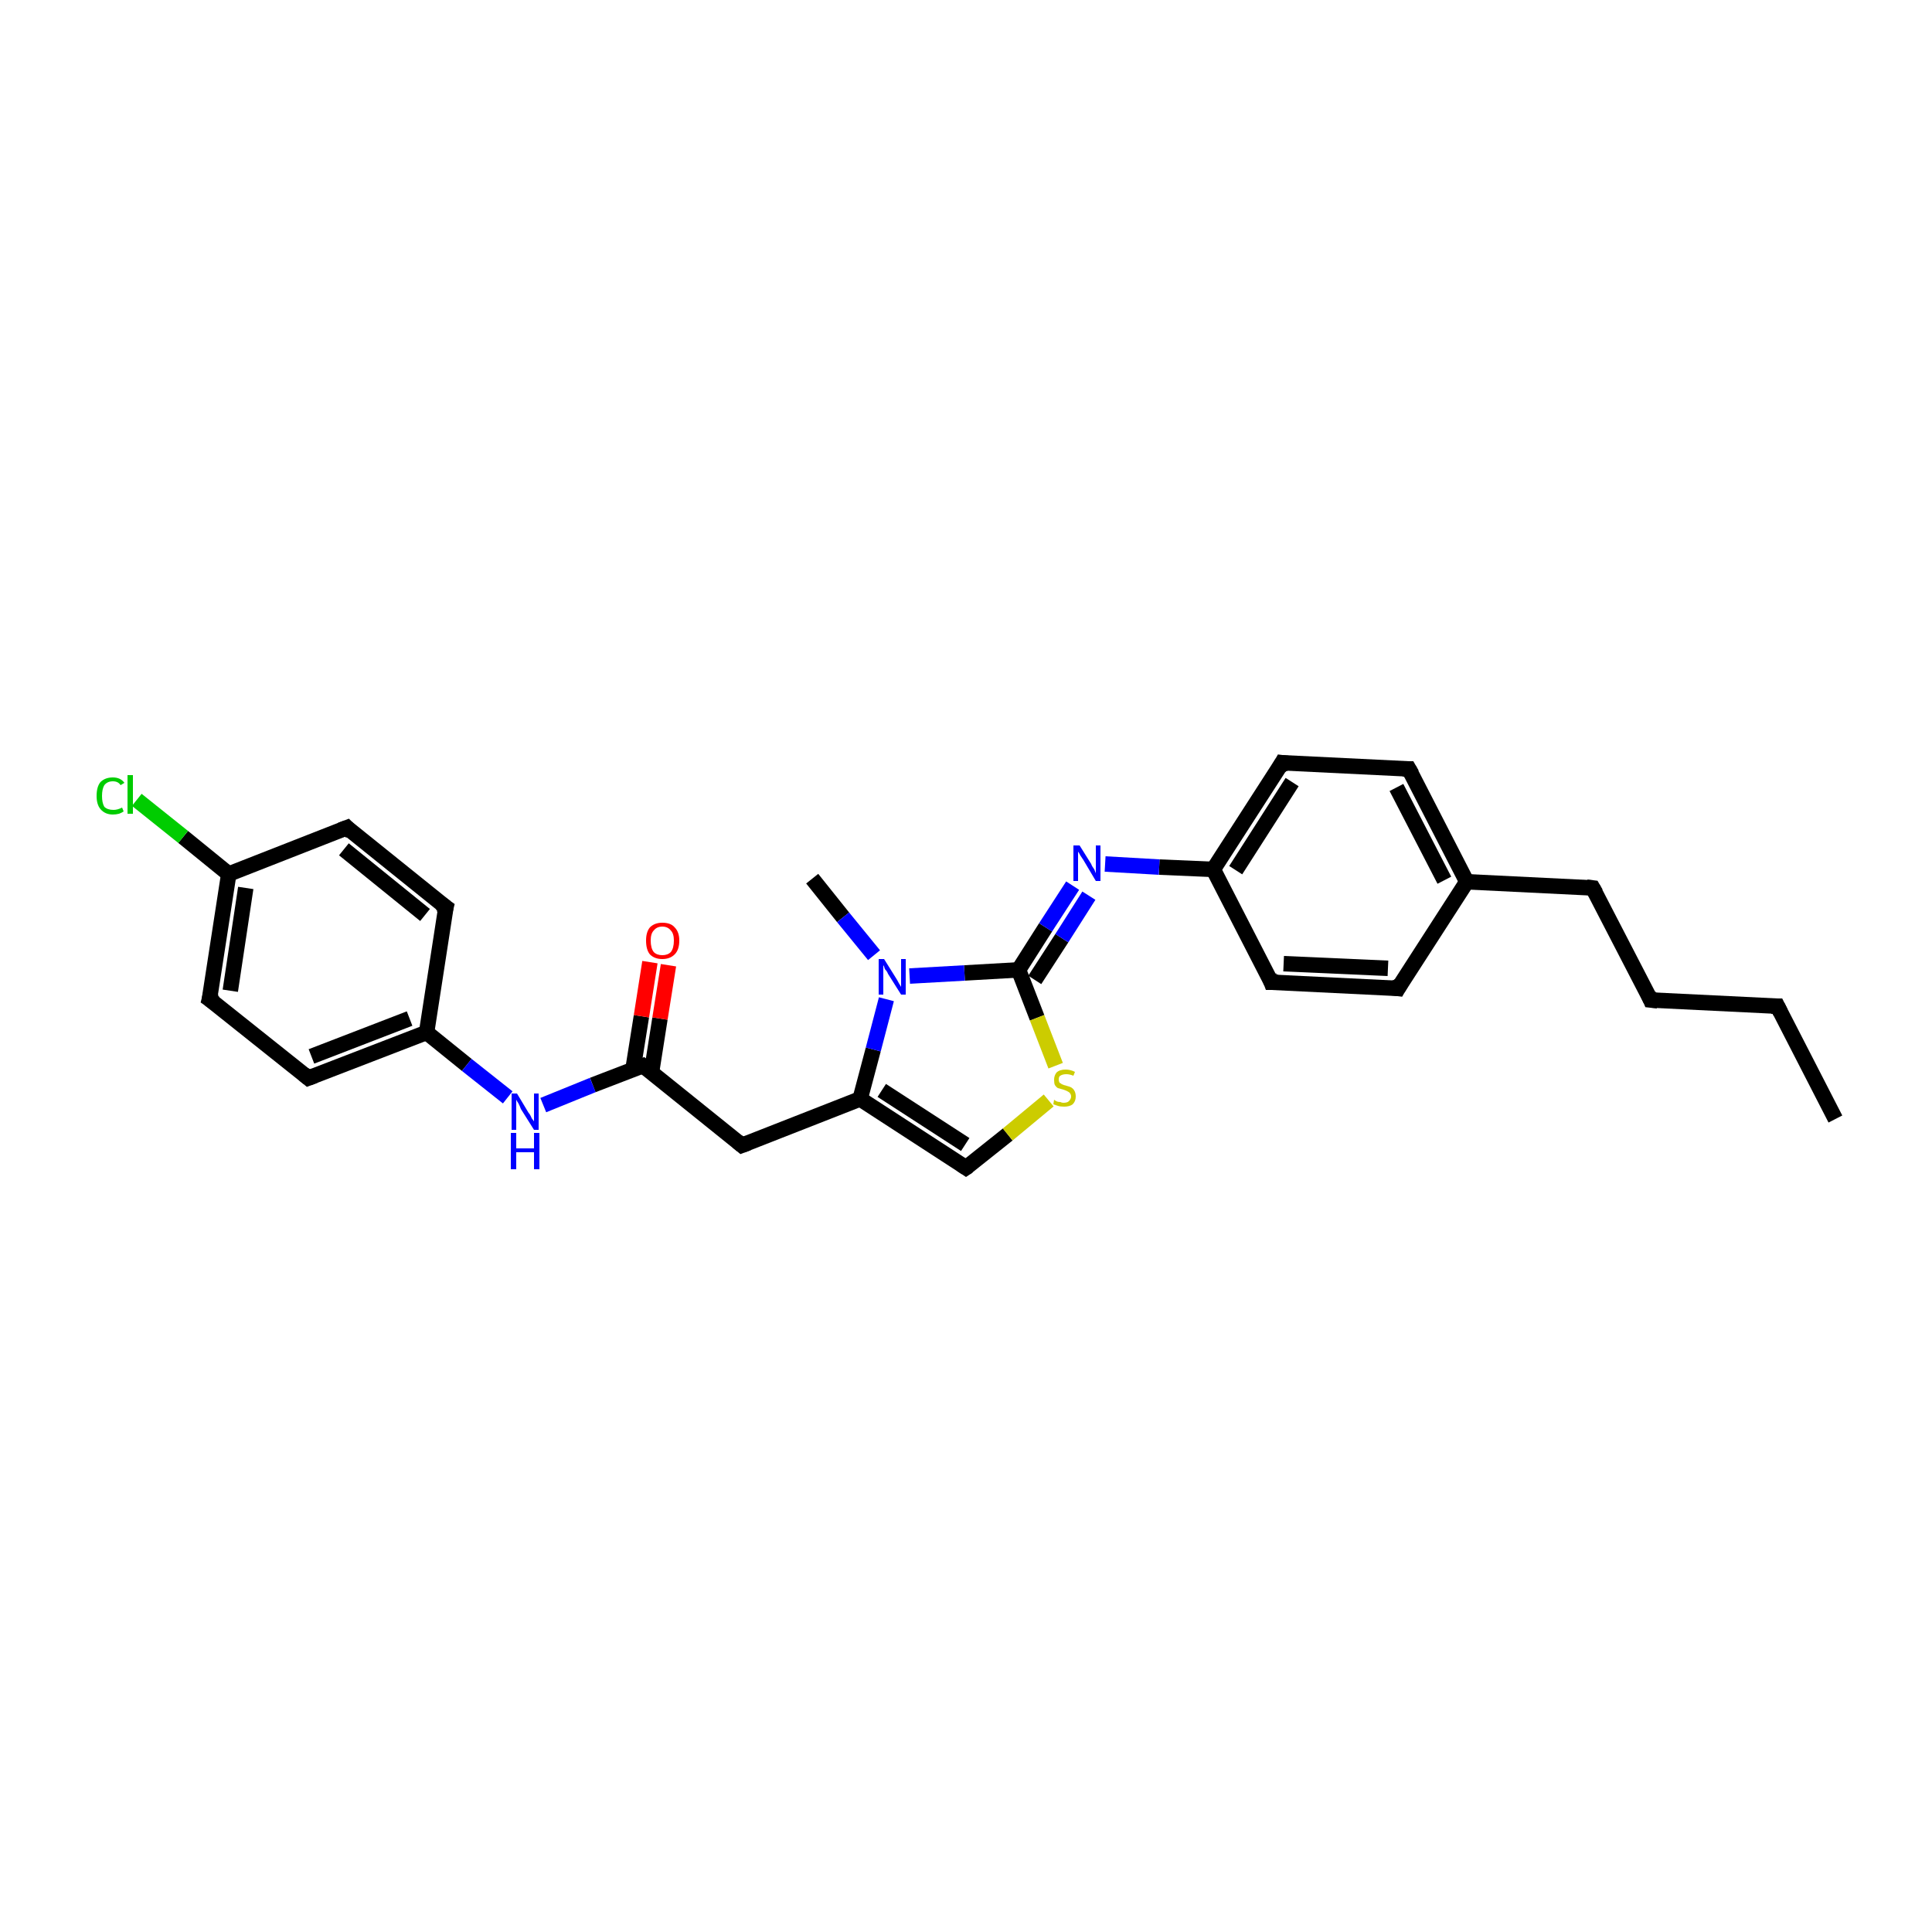<?xml version='1.0' encoding='iso-8859-1'?>
<svg version='1.1' baseProfile='full'
              xmlns='http://www.w3.org/2000/svg'
                      xmlns:rdkit='http://www.rdkit.org/xml'
                      xmlns:xlink='http://www.w3.org/1999/xlink'
                  xml:space='preserve'
width='250px' height='250px' viewBox='0 0 250 250'>
<!-- END OF HEADER -->
<rect style='opacity:1.0;fill:#FFFFFF;stroke:none' width='250.0' height='250.0' x='0.0' y='0.0'> </rect>
<path class='bond-0 atom-0 atom-2' d='M 237.5,144.8 L 230.0,130.2' style='fill:none;fill-rule:evenodd;stroke:#000000;stroke-width:2.0px;stroke-linecap:butt;stroke-linejoin:miter;stroke-opacity:1' />
<path class='bond-1 atom-1 atom-25' d='M 105.1,113.7 L 109.1,118.7' style='fill:none;fill-rule:evenodd;stroke:#000000;stroke-width:2.0px;stroke-linecap:butt;stroke-linejoin:miter;stroke-opacity:1' />
<path class='bond-1 atom-1 atom-25' d='M 109.1,118.7 L 113.1,123.6' style='fill:none;fill-rule:evenodd;stroke:#0000FF;stroke-width:2.0px;stroke-linecap:butt;stroke-linejoin:miter;stroke-opacity:1' />
<path class='bond-2 atom-2 atom-3' d='M 230.0,130.2 L 213.6,129.4' style='fill:none;fill-rule:evenodd;stroke:#000000;stroke-width:2.0px;stroke-linecap:butt;stroke-linejoin:miter;stroke-opacity:1' />
<path class='bond-3 atom-3 atom-4' d='M 213.6,129.4 L 206.1,114.9' style='fill:none;fill-rule:evenodd;stroke:#000000;stroke-width:2.0px;stroke-linecap:butt;stroke-linejoin:miter;stroke-opacity:1' />
<path class='bond-4 atom-4 atom-15' d='M 206.1,114.9 L 189.8,114.1' style='fill:none;fill-rule:evenodd;stroke:#000000;stroke-width:2.0px;stroke-linecap:butt;stroke-linejoin:miter;stroke-opacity:1' />
<path class='bond-5 atom-5 atom-9' d='M 180.9,127.9 L 164.5,127.1' style='fill:none;fill-rule:evenodd;stroke:#000000;stroke-width:2.0px;stroke-linecap:butt;stroke-linejoin:miter;stroke-opacity:1' />
<path class='bond-5 atom-5 atom-9' d='M 179.6,125.3 L 166.1,124.7' style='fill:none;fill-rule:evenodd;stroke:#000000;stroke-width:2.0px;stroke-linecap:butt;stroke-linejoin:miter;stroke-opacity:1' />
<path class='bond-6 atom-5 atom-15' d='M 180.9,127.9 L 189.8,114.1' style='fill:none;fill-rule:evenodd;stroke:#000000;stroke-width:2.0px;stroke-linecap:butt;stroke-linejoin:miter;stroke-opacity:1' />
<path class='bond-7 atom-6 atom-10' d='M 182.3,99.5 L 165.9,98.7' style='fill:none;fill-rule:evenodd;stroke:#000000;stroke-width:2.0px;stroke-linecap:butt;stroke-linejoin:miter;stroke-opacity:1' />
<path class='bond-8 atom-6 atom-15' d='M 182.3,99.5 L 189.8,114.1' style='fill:none;fill-rule:evenodd;stroke:#000000;stroke-width:2.0px;stroke-linecap:butt;stroke-linejoin:miter;stroke-opacity:1' />
<path class='bond-8 atom-6 atom-15' d='M 180.7,101.9 L 186.9,113.9' style='fill:none;fill-rule:evenodd;stroke:#000000;stroke-width:2.0px;stroke-linecap:butt;stroke-linejoin:miter;stroke-opacity:1' />
<path class='bond-9 atom-7 atom-11' d='M 44.9,107.1 L 57.7,117.4' style='fill:none;fill-rule:evenodd;stroke:#000000;stroke-width:2.0px;stroke-linecap:butt;stroke-linejoin:miter;stroke-opacity:1' />
<path class='bond-9 atom-7 atom-11' d='M 44.5,109.9 L 55.0,118.4' style='fill:none;fill-rule:evenodd;stroke:#000000;stroke-width:2.0px;stroke-linecap:butt;stroke-linejoin:miter;stroke-opacity:1' />
<path class='bond-10 atom-7 atom-16' d='M 44.9,107.1 L 29.6,113.1' style='fill:none;fill-rule:evenodd;stroke:#000000;stroke-width:2.0px;stroke-linecap:butt;stroke-linejoin:miter;stroke-opacity:1' />
<path class='bond-11 atom-8 atom-12' d='M 27.1,129.3 L 39.9,139.5' style='fill:none;fill-rule:evenodd;stroke:#000000;stroke-width:2.0px;stroke-linecap:butt;stroke-linejoin:miter;stroke-opacity:1' />
<path class='bond-12 atom-8 atom-16' d='M 27.1,129.3 L 29.6,113.1' style='fill:none;fill-rule:evenodd;stroke:#000000;stroke-width:2.0px;stroke-linecap:butt;stroke-linejoin:miter;stroke-opacity:1' />
<path class='bond-12 atom-8 atom-16' d='M 29.8,128.2 L 31.8,114.9' style='fill:none;fill-rule:evenodd;stroke:#000000;stroke-width:2.0px;stroke-linecap:butt;stroke-linejoin:miter;stroke-opacity:1' />
<path class='bond-13 atom-9 atom-18' d='M 164.5,127.1 L 157.0,112.5' style='fill:none;fill-rule:evenodd;stroke:#000000;stroke-width:2.0px;stroke-linecap:butt;stroke-linejoin:miter;stroke-opacity:1' />
<path class='bond-14 atom-10 atom-18' d='M 165.9,98.7 L 157.0,112.5' style='fill:none;fill-rule:evenodd;stroke:#000000;stroke-width:2.0px;stroke-linecap:butt;stroke-linejoin:miter;stroke-opacity:1' />
<path class='bond-14 atom-10 atom-18' d='M 167.2,101.2 L 159.9,112.6' style='fill:none;fill-rule:evenodd;stroke:#000000;stroke-width:2.0px;stroke-linecap:butt;stroke-linejoin:miter;stroke-opacity:1' />
<path class='bond-15 atom-11 atom-17' d='M 57.7,117.4 L 55.2,133.6' style='fill:none;fill-rule:evenodd;stroke:#000000;stroke-width:2.0px;stroke-linecap:butt;stroke-linejoin:miter;stroke-opacity:1' />
<path class='bond-16 atom-12 atom-17' d='M 39.9,139.5 L 55.2,133.6' style='fill:none;fill-rule:evenodd;stroke:#000000;stroke-width:2.0px;stroke-linecap:butt;stroke-linejoin:miter;stroke-opacity:1' />
<path class='bond-16 atom-12 atom-17' d='M 40.3,136.7 L 53.0,131.8' style='fill:none;fill-rule:evenodd;stroke:#000000;stroke-width:2.0px;stroke-linecap:butt;stroke-linejoin:miter;stroke-opacity:1' />
<path class='bond-17 atom-13 atom-19' d='M 96.0,148.2 L 111.3,142.2' style='fill:none;fill-rule:evenodd;stroke:#000000;stroke-width:2.0px;stroke-linecap:butt;stroke-linejoin:miter;stroke-opacity:1' />
<path class='bond-18 atom-13 atom-20' d='M 96.0,148.2 L 83.2,137.9' style='fill:none;fill-rule:evenodd;stroke:#000000;stroke-width:2.0px;stroke-linecap:butt;stroke-linejoin:miter;stroke-opacity:1' />
<path class='bond-19 atom-14 atom-19' d='M 125.0,151.1 L 111.3,142.2' style='fill:none;fill-rule:evenodd;stroke:#000000;stroke-width:2.0px;stroke-linecap:butt;stroke-linejoin:miter;stroke-opacity:1' />
<path class='bond-19 atom-14 atom-19' d='M 124.9,148.1 L 114.1,141.1' style='fill:none;fill-rule:evenodd;stroke:#000000;stroke-width:2.0px;stroke-linecap:butt;stroke-linejoin:miter;stroke-opacity:1' />
<path class='bond-20 atom-14 atom-27' d='M 125.0,151.1 L 130.4,146.8' style='fill:none;fill-rule:evenodd;stroke:#000000;stroke-width:2.0px;stroke-linecap:butt;stroke-linejoin:miter;stroke-opacity:1' />
<path class='bond-20 atom-14 atom-27' d='M 130.4,146.8 L 135.7,142.4' style='fill:none;fill-rule:evenodd;stroke:#CCCC00;stroke-width:2.0px;stroke-linecap:butt;stroke-linejoin:miter;stroke-opacity:1' />
<path class='bond-21 atom-16 atom-22' d='M 29.6,113.1 L 23.7,108.3' style='fill:none;fill-rule:evenodd;stroke:#000000;stroke-width:2.0px;stroke-linecap:butt;stroke-linejoin:miter;stroke-opacity:1' />
<path class='bond-21 atom-16 atom-22' d='M 23.7,108.3 L 17.7,103.5' style='fill:none;fill-rule:evenodd;stroke:#00CC00;stroke-width:2.0px;stroke-linecap:butt;stroke-linejoin:miter;stroke-opacity:1' />
<path class='bond-22 atom-17 atom-23' d='M 55.2,133.6 L 60.4,137.8' style='fill:none;fill-rule:evenodd;stroke:#000000;stroke-width:2.0px;stroke-linecap:butt;stroke-linejoin:miter;stroke-opacity:1' />
<path class='bond-22 atom-17 atom-23' d='M 60.4,137.8 L 65.7,142.0' style='fill:none;fill-rule:evenodd;stroke:#0000FF;stroke-width:2.0px;stroke-linecap:butt;stroke-linejoin:miter;stroke-opacity:1' />
<path class='bond-23 atom-18 atom-24' d='M 157.0,112.5 L 150.0,112.2' style='fill:none;fill-rule:evenodd;stroke:#000000;stroke-width:2.0px;stroke-linecap:butt;stroke-linejoin:miter;stroke-opacity:1' />
<path class='bond-23 atom-18 atom-24' d='M 150.0,112.2 L 143.0,111.8' style='fill:none;fill-rule:evenodd;stroke:#0000FF;stroke-width:2.0px;stroke-linecap:butt;stroke-linejoin:miter;stroke-opacity:1' />
<path class='bond-24 atom-19 atom-25' d='M 111.3,142.2 L 113.0,135.8' style='fill:none;fill-rule:evenodd;stroke:#000000;stroke-width:2.0px;stroke-linecap:butt;stroke-linejoin:miter;stroke-opacity:1' />
<path class='bond-24 atom-19 atom-25' d='M 113.0,135.8 L 114.7,129.3' style='fill:none;fill-rule:evenodd;stroke:#0000FF;stroke-width:2.0px;stroke-linecap:butt;stroke-linejoin:miter;stroke-opacity:1' />
<path class='bond-25 atom-20 atom-23' d='M 83.2,137.9 L 76.7,140.4' style='fill:none;fill-rule:evenodd;stroke:#000000;stroke-width:2.0px;stroke-linecap:butt;stroke-linejoin:miter;stroke-opacity:1' />
<path class='bond-25 atom-20 atom-23' d='M 76.7,140.4 L 70.3,143.0' style='fill:none;fill-rule:evenodd;stroke:#0000FF;stroke-width:2.0px;stroke-linecap:butt;stroke-linejoin:miter;stroke-opacity:1' />
<path class='bond-26 atom-20 atom-26' d='M 84.3,138.8 L 85.4,131.8' style='fill:none;fill-rule:evenodd;stroke:#000000;stroke-width:2.0px;stroke-linecap:butt;stroke-linejoin:miter;stroke-opacity:1' />
<path class='bond-26 atom-20 atom-26' d='M 85.4,131.8 L 86.5,124.9' style='fill:none;fill-rule:evenodd;stroke:#FF0000;stroke-width:2.0px;stroke-linecap:butt;stroke-linejoin:miter;stroke-opacity:1' />
<path class='bond-26 atom-20 atom-26' d='M 81.9,138.4 L 83.0,131.5' style='fill:none;fill-rule:evenodd;stroke:#000000;stroke-width:2.0px;stroke-linecap:butt;stroke-linejoin:miter;stroke-opacity:1' />
<path class='bond-26 atom-20 atom-26' d='M 83.0,131.5 L 84.1,124.5' style='fill:none;fill-rule:evenodd;stroke:#FF0000;stroke-width:2.0px;stroke-linecap:butt;stroke-linejoin:miter;stroke-opacity:1' />
<path class='bond-27 atom-21 atom-24' d='M 131.8,125.5 L 135.3,120.0' style='fill:none;fill-rule:evenodd;stroke:#000000;stroke-width:2.0px;stroke-linecap:butt;stroke-linejoin:miter;stroke-opacity:1' />
<path class='bond-27 atom-21 atom-24' d='M 135.3,120.0 L 138.8,114.6' style='fill:none;fill-rule:evenodd;stroke:#0000FF;stroke-width:2.0px;stroke-linecap:butt;stroke-linejoin:miter;stroke-opacity:1' />
<path class='bond-27 atom-21 atom-24' d='M 133.9,126.8 L 137.4,121.4' style='fill:none;fill-rule:evenodd;stroke:#000000;stroke-width:2.0px;stroke-linecap:butt;stroke-linejoin:miter;stroke-opacity:1' />
<path class='bond-27 atom-21 atom-24' d='M 137.4,121.4 L 140.9,115.9' style='fill:none;fill-rule:evenodd;stroke:#0000FF;stroke-width:2.0px;stroke-linecap:butt;stroke-linejoin:miter;stroke-opacity:1' />
<path class='bond-28 atom-21 atom-25' d='M 131.8,125.5 L 124.8,125.9' style='fill:none;fill-rule:evenodd;stroke:#000000;stroke-width:2.0px;stroke-linecap:butt;stroke-linejoin:miter;stroke-opacity:1' />
<path class='bond-28 atom-21 atom-25' d='M 124.8,125.9 L 117.7,126.3' style='fill:none;fill-rule:evenodd;stroke:#0000FF;stroke-width:2.0px;stroke-linecap:butt;stroke-linejoin:miter;stroke-opacity:1' />
<path class='bond-29 atom-21 atom-27' d='M 131.8,125.5 L 134.2,131.7' style='fill:none;fill-rule:evenodd;stroke:#000000;stroke-width:2.0px;stroke-linecap:butt;stroke-linejoin:miter;stroke-opacity:1' />
<path class='bond-29 atom-21 atom-27' d='M 134.2,131.7 L 136.6,137.9' style='fill:none;fill-rule:evenodd;stroke:#CCCC00;stroke-width:2.0px;stroke-linecap:butt;stroke-linejoin:miter;stroke-opacity:1' />
<path d='M 230.4,131.0 L 230.0,130.2 L 229.2,130.2' style='fill:none;stroke:#000000;stroke-width:2.0px;stroke-linecap:butt;stroke-linejoin:miter;stroke-opacity:1;' />
<path d='M 214.5,129.5 L 213.6,129.4 L 213.3,128.7' style='fill:none;stroke:#000000;stroke-width:2.0px;stroke-linecap:butt;stroke-linejoin:miter;stroke-opacity:1;' />
<path d='M 206.5,115.6 L 206.1,114.9 L 205.3,114.8' style='fill:none;stroke:#000000;stroke-width:2.0px;stroke-linecap:butt;stroke-linejoin:miter;stroke-opacity:1;' />
<path d='M 180.1,127.8 L 180.9,127.9 L 181.3,127.2' style='fill:none;stroke:#000000;stroke-width:2.0px;stroke-linecap:butt;stroke-linejoin:miter;stroke-opacity:1;' />
<path d='M 181.5,99.5 L 182.3,99.5 L 182.7,100.2' style='fill:none;stroke:#000000;stroke-width:2.0px;stroke-linecap:butt;stroke-linejoin:miter;stroke-opacity:1;' />
<path d='M 45.5,107.7 L 44.9,107.1 L 44.1,107.4' style='fill:none;stroke:#000000;stroke-width:2.0px;stroke-linecap:butt;stroke-linejoin:miter;stroke-opacity:1;' />
<path d='M 27.8,129.8 L 27.1,129.3 L 27.3,128.5' style='fill:none;stroke:#000000;stroke-width:2.0px;stroke-linecap:butt;stroke-linejoin:miter;stroke-opacity:1;' />
<path d='M 165.4,127.1 L 164.5,127.1 L 164.2,126.3' style='fill:none;stroke:#000000;stroke-width:2.0px;stroke-linecap:butt;stroke-linejoin:miter;stroke-opacity:1;' />
<path d='M 166.7,98.8 L 165.9,98.7 L 165.5,99.4' style='fill:none;stroke:#000000;stroke-width:2.0px;stroke-linecap:butt;stroke-linejoin:miter;stroke-opacity:1;' />
<path d='M 57.0,116.9 L 57.7,117.4 L 57.5,118.2' style='fill:none;stroke:#000000;stroke-width:2.0px;stroke-linecap:butt;stroke-linejoin:miter;stroke-opacity:1;' />
<path d='M 39.3,139.0 L 39.9,139.5 L 40.7,139.2' style='fill:none;stroke:#000000;stroke-width:2.0px;stroke-linecap:butt;stroke-linejoin:miter;stroke-opacity:1;' />
<path d='M 96.8,147.9 L 96.0,148.2 L 95.4,147.7' style='fill:none;stroke:#000000;stroke-width:2.0px;stroke-linecap:butt;stroke-linejoin:miter;stroke-opacity:1;' />
<path d='M 124.4,150.7 L 125.0,151.1 L 125.3,150.9' style='fill:none;stroke:#000000;stroke-width:2.0px;stroke-linecap:butt;stroke-linejoin:miter;stroke-opacity:1;' />
<path d='M 83.9,138.4 L 83.2,137.9 L 82.9,138.0' style='fill:none;stroke:#000000;stroke-width:2.0px;stroke-linecap:butt;stroke-linejoin:miter;stroke-opacity:1;' />
<path class='atom-22' d='M 12.5 103.0
Q 12.5 101.8, 13.0 101.2
Q 13.6 100.6, 14.6 100.6
Q 15.6 100.6, 16.1 101.3
L 15.6 101.6
Q 15.3 101.1, 14.6 101.1
Q 13.9 101.1, 13.5 101.6
Q 13.2 102.1, 13.2 103.0
Q 13.2 103.9, 13.5 104.4
Q 13.9 104.8, 14.7 104.8
Q 15.2 104.8, 15.8 104.5
L 16.0 105.0
Q 15.7 105.2, 15.4 105.3
Q 15.0 105.4, 14.6 105.4
Q 13.6 105.4, 13.0 104.7
Q 12.5 104.1, 12.5 103.0
' fill='#00CC00'/>
<path class='atom-22' d='M 16.5 100.3
L 17.2 100.3
L 17.2 105.3
L 16.5 105.3
L 16.5 100.3
' fill='#00CC00'/>
<path class='atom-23' d='M 66.9 141.5
L 68.4 144.0
Q 68.6 144.2, 68.8 144.7
Q 69.1 145.1, 69.1 145.1
L 69.1 141.5
L 69.7 141.5
L 69.7 146.2
L 69.1 146.2
L 67.4 143.5
Q 67.3 143.2, 67.1 142.8
Q 66.9 142.5, 66.8 142.3
L 66.8 146.2
L 66.2 146.2
L 66.2 141.5
L 66.9 141.5
' fill='#0000FF'/>
<path class='atom-23' d='M 66.1 146.6
L 66.8 146.6
L 66.8 148.6
L 69.1 148.6
L 69.1 146.6
L 69.8 146.6
L 69.8 151.3
L 69.1 151.3
L 69.1 149.1
L 66.8 149.1
L 66.8 151.3
L 66.1 151.3
L 66.1 146.6
' fill='#0000FF'/>
<path class='atom-24' d='M 139.7 109.4
L 141.2 111.8
Q 141.3 112.1, 141.6 112.5
Q 141.8 113.0, 141.8 113.0
L 141.8 109.4
L 142.4 109.4
L 142.4 114.0
L 141.8 114.0
L 140.2 111.3
Q 140.0 111.0, 139.8 110.7
Q 139.6 110.3, 139.5 110.2
L 139.5 114.0
L 138.9 114.0
L 138.9 109.4
L 139.7 109.4
' fill='#0000FF'/>
<path class='atom-25' d='M 114.4 124.1
L 115.9 126.5
Q 116.1 126.8, 116.3 127.2
Q 116.6 127.7, 116.6 127.7
L 116.6 124.1
L 117.2 124.1
L 117.2 128.7
L 116.6 128.7
L 114.9 126.0
Q 114.8 125.7, 114.5 125.4
Q 114.4 125.0, 114.3 124.9
L 114.3 128.7
L 113.7 128.7
L 113.7 124.1
L 114.4 124.1
' fill='#0000FF'/>
<path class='atom-26' d='M 83.6 121.7
Q 83.6 120.6, 84.1 120.0
Q 84.7 119.4, 85.7 119.4
Q 86.8 119.4, 87.3 120.0
Q 87.9 120.6, 87.9 121.7
Q 87.9 122.9, 87.3 123.5
Q 86.7 124.1, 85.7 124.1
Q 84.7 124.1, 84.1 123.5
Q 83.6 122.9, 83.6 121.7
M 85.7 123.6
Q 86.4 123.6, 86.8 123.2
Q 87.2 122.7, 87.2 121.7
Q 87.2 120.8, 86.8 120.4
Q 86.4 119.9, 85.7 119.9
Q 85.0 119.9, 84.6 120.4
Q 84.2 120.8, 84.2 121.7
Q 84.2 122.7, 84.6 123.2
Q 85.0 123.6, 85.7 123.6
' fill='#FF0000'/>
<path class='atom-27' d='M 136.4 142.3
Q 136.5 142.4, 136.7 142.5
Q 136.9 142.6, 137.2 142.6
Q 137.4 142.7, 137.6 142.7
Q 138.1 142.7, 138.3 142.5
Q 138.6 142.2, 138.6 141.9
Q 138.6 141.6, 138.4 141.4
Q 138.3 141.3, 138.1 141.2
Q 137.9 141.1, 137.6 141.0
Q 137.2 140.9, 136.9 140.8
Q 136.7 140.7, 136.5 140.4
Q 136.4 140.2, 136.4 139.7
Q 136.4 139.2, 136.7 138.8
Q 137.1 138.4, 137.9 138.4
Q 138.5 138.4, 139.1 138.7
L 138.9 139.2
Q 138.4 139.0, 138.0 139.0
Q 137.5 139.0, 137.2 139.2
Q 137.0 139.3, 137.0 139.7
Q 137.0 139.9, 137.1 140.1
Q 137.3 140.2, 137.4 140.3
Q 137.6 140.4, 138.0 140.5
Q 138.4 140.6, 138.6 140.7
Q 138.9 140.9, 139.0 141.1
Q 139.2 141.4, 139.2 141.9
Q 139.2 142.5, 138.8 142.9
Q 138.4 143.2, 137.7 143.2
Q 137.2 143.2, 136.9 143.1
Q 136.6 143.0, 136.3 142.9
L 136.4 142.3
' fill='#CCCC00'/>
</svg>

